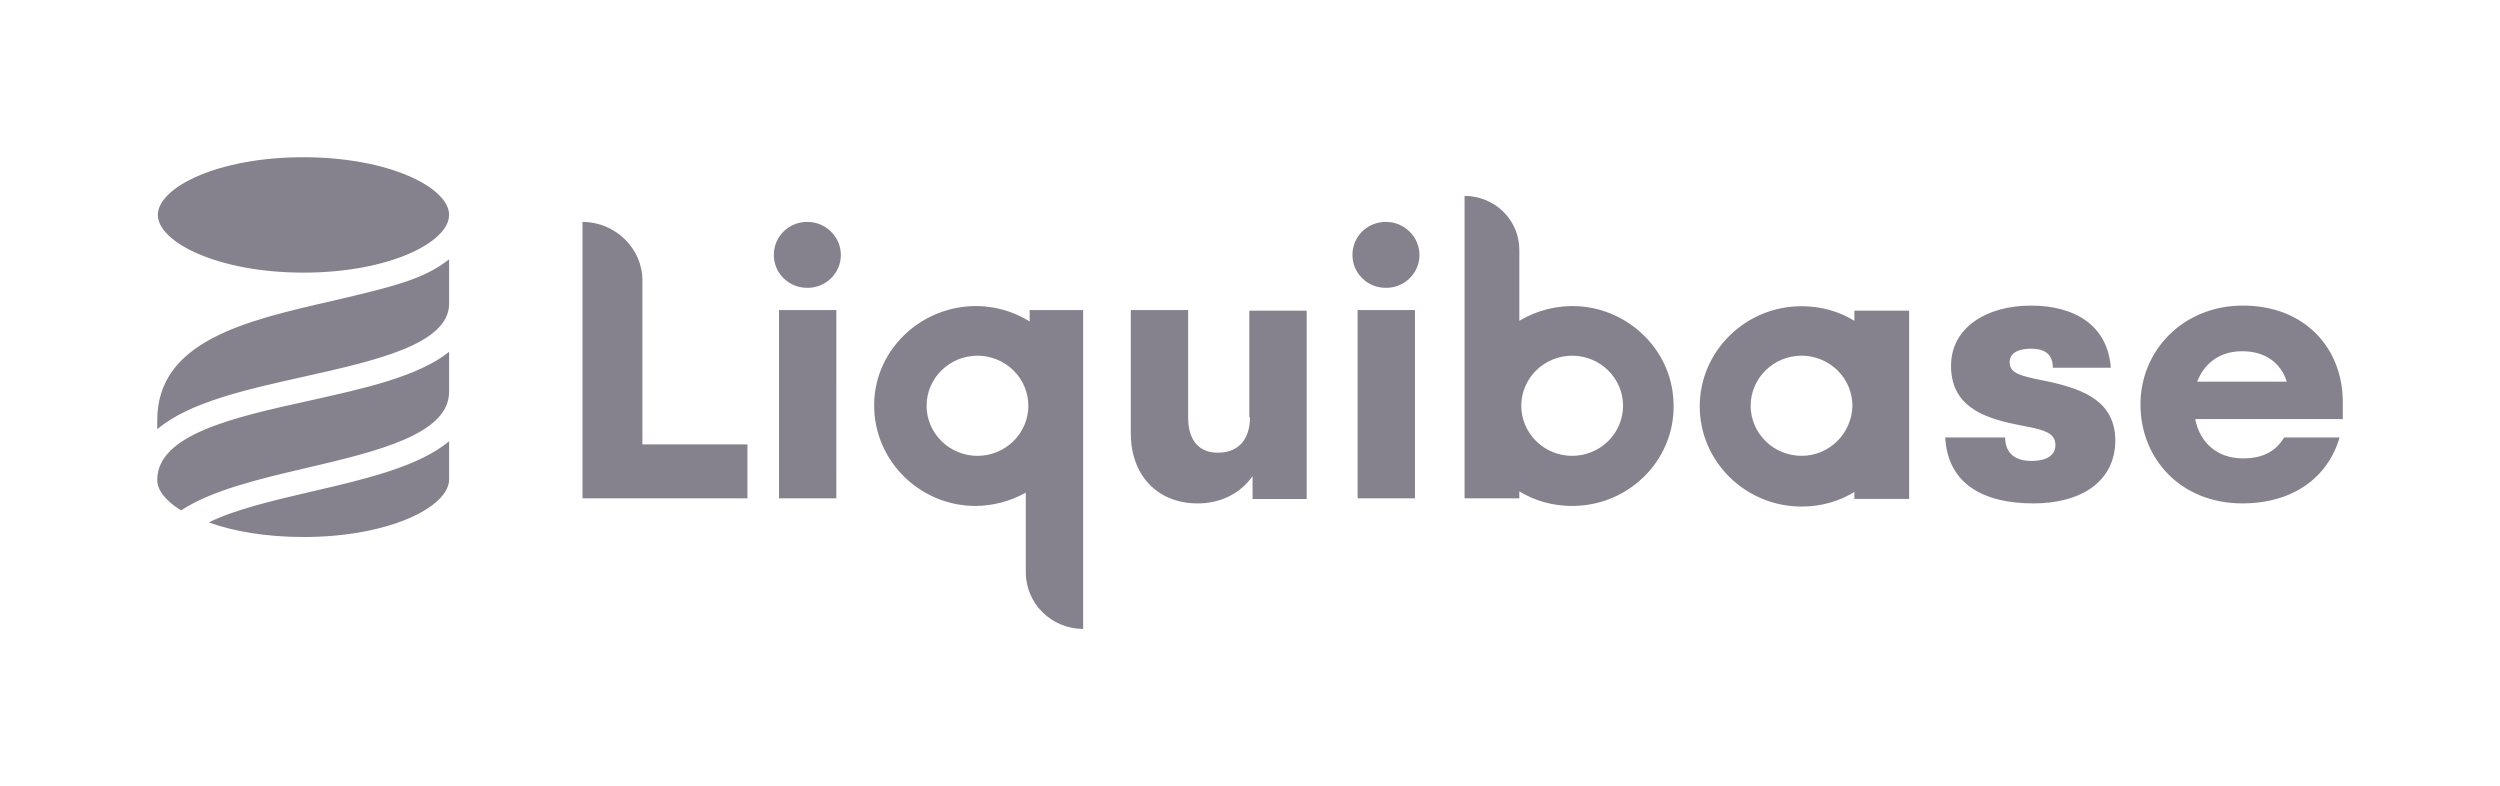 <svg width="159" height="50" viewBox="0 0 159 50" fill="none" xmlns="http://www.w3.org/2000/svg">
<path d="M37.046 14.113V31.693H47.537V28.265H40.857V17.823C40.857 15.807 39.136 14.113 37.046 14.113ZM53.192 19.719H49.545V31.695H53.191L53.192 19.719ZM79.5 26.534C79.5 27.703 78.968 28.792 77.451 28.792C76.057 28.792 75.566 27.744 75.566 26.574V19.719H71.919V27.582C71.919 30.123 73.517 32.017 76.18 32.017C77.492 32.017 78.803 31.494 79.664 30.284V31.735H83.106V19.76H79.458V26.534H79.5ZM89.991 19.719H86.344V31.695H89.991V19.719ZM130.313 24.274L129.331 24.073C128.265 23.831 127.814 23.629 127.814 23.024C127.814 22.419 128.43 22.177 129.166 22.177C129.863 22.177 130.56 22.38 130.56 23.387H134.248C134.044 20.685 131.954 19.436 129.166 19.436C126.381 19.436 124.086 20.807 124.086 23.266C124.086 25.726 125.97 26.532 128.142 26.976L129.331 27.218C130.232 27.42 130.724 27.662 130.724 28.307C130.724 28.992 130.11 29.315 129.208 29.315C128.265 29.315 127.528 28.911 127.528 27.823H123.716C123.881 30.807 126.176 32.016 129.331 32.016C132.281 32.016 134.535 30.686 134.535 27.984C134.494 25.605 132.692 24.799 130.313 24.274ZM139.739 24.274C140.19 23.105 141.173 22.338 142.608 22.338C144.041 22.338 145.066 23.064 145.435 24.274H139.739ZM149 25.564C149 22.137 146.583 19.435 142.649 19.435C138.879 19.435 136.134 22.258 136.134 25.726C136.134 29.194 138.715 32.016 142.608 32.016C145.845 32.016 148.058 30.363 148.796 27.823H145.271C144.738 28.709 143.918 29.154 142.649 29.154C141.009 29.154 139.904 28.145 139.616 26.654H149V25.564ZM114.578 28.991C113.72 28.99 112.897 28.654 112.291 28.057C111.684 27.459 111.342 26.65 111.34 25.806C111.342 24.962 111.684 24.152 112.291 23.555C112.898 22.958 113.72 22.622 114.578 22.62C115.436 22.622 116.258 22.958 116.865 23.555C117.472 24.152 117.814 24.962 117.815 25.806C117.774 27.58 116.34 28.991 114.578 28.991ZM117.938 20.402C116.954 19.798 115.807 19.475 114.578 19.475C111.012 19.475 108.103 22.337 108.103 25.846C108.103 29.354 111.012 32.217 114.578 32.217C115.807 32.217 116.954 31.895 117.938 31.29V31.733H121.421V19.757H117.938V20.402ZM99.99 28.992C99.131 28.991 98.309 28.655 97.702 28.058C97.095 27.46 96.754 26.651 96.752 25.807C96.754 24.962 97.095 24.153 97.702 23.556C98.309 22.959 99.131 22.623 99.99 22.621C100.847 22.623 101.67 22.959 102.277 23.556C102.884 24.153 103.226 24.962 103.227 25.807C103.226 26.651 102.884 27.46 102.277 28.058C101.67 28.655 100.847 28.991 99.99 28.992ZM100.4 19.477C99.076 19.399 97.76 19.723 96.629 20.404V15.887C96.63 15.437 96.54 14.991 96.365 14.575C96.19 14.159 95.933 13.781 95.61 13.463C95.286 13.145 94.903 12.892 94.48 12.72C94.056 12.548 93.603 12.46 93.146 12.46V31.694H96.629V31.251C97.613 31.855 98.76 32.178 99.99 32.178C103.718 32.178 106.711 29.073 106.423 25.364C106.219 22.218 103.596 19.679 100.4 19.477ZM51.347 14.113C51.067 14.111 50.789 14.163 50.529 14.268C50.27 14.373 50.034 14.527 49.836 14.722C49.637 14.917 49.48 15.149 49.374 15.405C49.268 15.66 49.214 15.934 49.216 16.21C49.214 16.486 49.268 16.759 49.374 17.014C49.481 17.27 49.638 17.502 49.836 17.697C50.034 17.892 50.27 18.046 50.529 18.151C50.789 18.255 51.067 18.308 51.347 18.306C51.628 18.308 51.906 18.255 52.165 18.15C52.424 18.045 52.66 17.891 52.858 17.696C53.056 17.501 53.213 17.269 53.319 17.014C53.426 16.759 53.48 16.485 53.478 16.21C53.478 15.08 52.536 14.113 51.347 14.113ZM88.146 14.113C87.865 14.111 87.588 14.164 87.328 14.268C87.069 14.373 86.834 14.527 86.635 14.723C86.437 14.918 86.28 15.15 86.174 15.405C86.067 15.66 86.014 15.934 86.016 16.21C86.014 16.485 86.068 16.759 86.174 17.014C86.281 17.269 86.438 17.501 86.635 17.696C86.834 17.891 87.069 18.046 87.328 18.15C87.588 18.255 87.865 18.308 88.146 18.306C88.426 18.308 88.704 18.255 88.964 18.15C89.223 18.046 89.459 17.891 89.657 17.696C89.856 17.501 90.013 17.27 90.119 17.014C90.226 16.759 90.28 16.486 90.278 16.21C90.278 15.08 89.335 14.113 88.146 14.113ZM62.167 28.992C61.309 28.991 60.486 28.654 59.88 28.057C59.273 27.46 58.931 26.651 58.93 25.807C58.931 24.962 59.273 24.153 59.879 23.556C60.486 22.959 61.309 22.623 62.167 22.621C63.025 22.623 63.848 22.959 64.454 23.556C65.061 24.153 65.402 24.962 65.404 25.807C65.402 26.651 65.061 27.46 64.454 28.058C63.848 28.655 63.025 28.991 62.167 28.992ZM65.486 19.719V20.445C64.35 19.736 63.017 19.398 61.675 19.476C58.437 19.678 55.814 22.218 55.61 25.363C55.365 29.073 58.356 32.178 62.044 32.178C63.165 32.17 64.267 31.878 65.241 31.331V36.412C65.243 37.363 65.627 38.274 66.311 38.947C66.995 39.619 67.92 39.998 68.887 40V19.719L65.486 19.719ZM19.301 10C24.751 10 28.562 11.935 28.562 13.669C28.562 15.403 24.751 17.339 19.302 17.339C13.852 17.339 10.039 15.403 10.039 13.669C10.04 11.935 13.81 10 19.301 10ZM19.507 29.758C16.557 30.444 13.484 31.17 11.516 32.46C10.533 31.855 10 31.17 10 30.524C10 27.621 14.917 26.532 19.671 25.483C23.113 24.718 26.597 23.952 28.563 22.379V24.919C28.563 27.621 23.974 28.71 19.507 29.758ZM19.344 23.952C15.737 24.758 12.049 25.564 10 27.299V26.734C10 21.693 15.614 20.403 21.064 19.154C24.998 18.226 26.924 17.783 28.563 16.492V19.315C28.563 21.895 23.852 22.944 19.344 23.952ZM28.563 28.064C26.637 29.677 23.195 30.484 19.876 31.25C17.458 31.816 14.999 32.379 13.278 33.225C14.835 33.791 16.924 34.154 19.302 34.154C24.711 34.154 28.563 32.258 28.563 30.484V28.064Z" fill="#0C041D" fill-opacity="0.5"/>
</svg>
